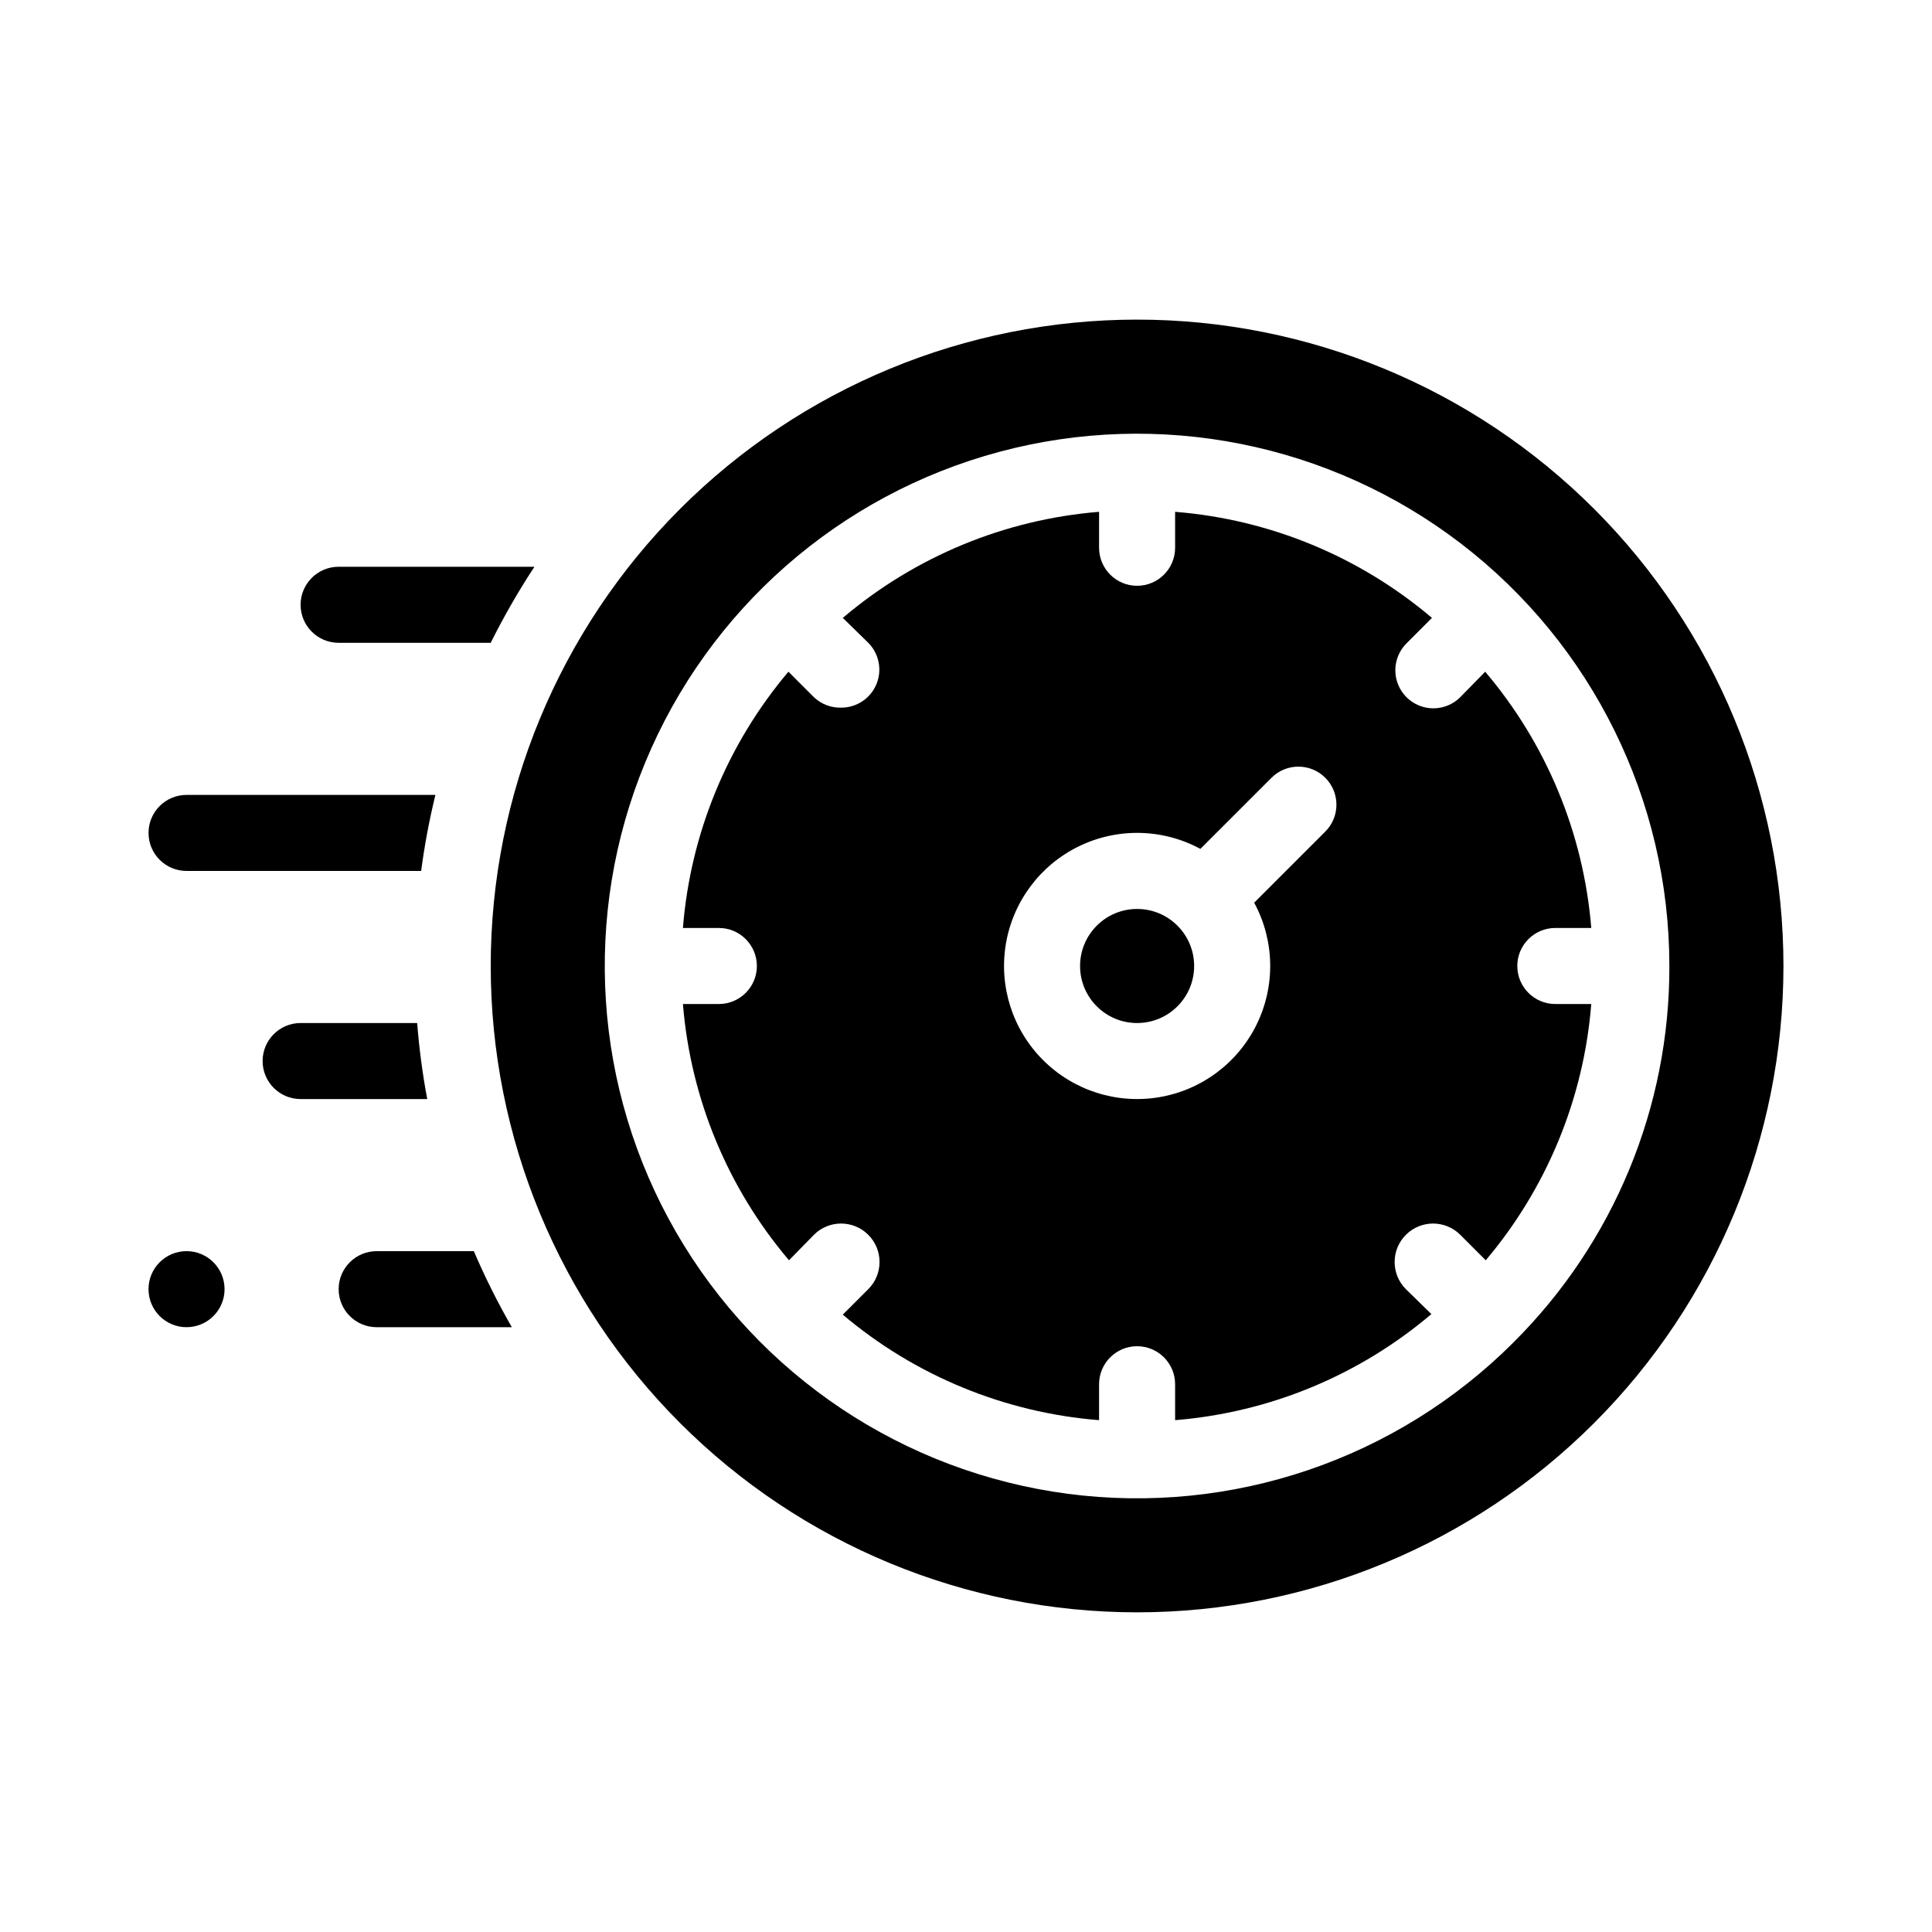 <?xml version="1.0" encoding="UTF-8"?>
<!-- Uploaded to: ICON Repo, www.iconrepo.com, Generator: ICON Repo Mixer Tools -->
<svg fill="#000000" width="800px" height="800px" version="1.1" viewBox="144 144 512 512" xmlns="http://www.w3.org/2000/svg">
 <g>
  <path d="m193.44 374.81h62.168c0.895-6.781 2.156-13.508 3.781-20.152h-65.949c-5.566 0-10.078 4.512-10.078 10.074 0 5.566 4.512 10.078 10.078 10.078z"/>
  <path d="m254.55 415.11h-30.883c-5.562 0-10.074 4.512-10.074 10.074 0 5.566 4.512 10.078 10.074 10.078h33.555c-1.25-6.664-2.141-13.391-2.672-20.152z"/>
  <path d="m243.82 475.57c-5.562 0-10.074 4.512-10.074 10.074 0 5.566 4.512 10.078 10.074 10.078h35.82c-3.746-6.516-7.109-13.246-10.074-20.152z"/>
  <path d="m233.74 314.35h40.305c3.461-6.941 7.328-13.672 11.586-20.152h-1.664-50.227c-5.566 0-10.078 4.512-10.078 10.074 0 5.566 4.512 10.078 10.078 10.078z"/>
  <path d="m203.51 485.64c0 5.566-4.512 10.078-10.074 10.078-5.566 0-10.078-4.512-10.078-10.078 0-5.562 4.512-10.074 10.078-10.074 5.562 0 10.074 4.512 10.074 10.074"/>
  <path d="m445.34 228.7c-45.43 0-89 18.047-121.12 50.172-32.125 32.125-50.172 75.691-50.172 121.12 0 45.43 18.047 89 50.172 121.12 32.121 32.125 75.691 50.172 121.12 50.172 45.434 0 89-18.047 121.12-50.172 32.125-32.121 50.172-75.691 50.172-121.12 0-45.434-18.047-89-50.172-121.12s-75.691-50.172-121.12-50.172zm99.754 271.05c-31.008 31.012-74.676 45.836-118.16 40.117-43.484-5.723-81.828-31.344-103.76-69.32-21.934-37.98-24.949-84-8.172-124.52 16.781-40.516 51.453-70.926 93.812-82.281 42.363-11.352 87.594-2.359 122.39 24.336 34.793 26.695 55.195 68.055 55.195 111.91 0.109 37.434-14.766 73.355-41.312 99.754z"/>
  <path d="m546.1 400c0-5.566 4.512-10.078 10.078-10.078h9.523c-2.031-25.023-11.863-48.777-28.113-67.914l-6.602 6.754c-1.891 1.891-4.453 2.953-7.129 2.953-2.672 0-5.238-1.062-7.129-2.953s-2.953-4.457-2.953-7.129c0-2.676 1.062-5.242 2.953-7.129l6.75-6.75v-0.004c-19.176-16.277-42.988-26.113-68.062-28.113v9.523c0 5.566-4.512 10.078-10.078 10.078-5.562 0-10.074-4.512-10.074-10.078v-9.523c-25.023 2.031-48.777 11.863-67.914 28.113l6.75 6.602c2.871 2.887 3.723 7.219 2.156 10.977-1.566 3.758-5.238 6.207-9.309 6.203-2.691 0.082-5.305-0.914-7.254-2.769l-6.754-6.754c-16.195 19.156-25.973 42.91-27.961 67.914h9.523c5.562 0 10.074 4.512 10.074 10.078 0 5.562-4.512 10.074-10.074 10.074h-9.523c2.031 25.023 11.863 48.777 28.113 67.914l6.602-6.75c3.977-3.981 10.43-3.981 14.406 0 3.981 3.977 3.981 10.43 0 14.406l-6.75 6.75v0.004c19.156 16.195 42.91 25.973 67.914 27.961v-9.523c0-5.562 4.512-10.074 10.074-10.074 5.566 0 10.078 4.512 10.078 10.074v9.523c25.023-2.031 48.777-11.863 67.914-28.113l-6.754-6.602c-3.977-3.977-3.977-10.43 0-14.406 3.981-3.981 10.434-3.981 14.41 0l6.75 6.75c16.195-19.156 25.977-42.91 27.965-67.914h-9.523c-5.566 0-10.078-4.512-10.078-10.074zm-50.883-35.621-18.844 18.844c5.418 10.02 5.66 22.039 0.652 32.266-5.004 10.23-14.645 17.414-25.879 19.289-11.234 1.871-22.68-1.797-30.734-9.852-8.055-8.055-11.723-19.5-9.852-30.734 1.875-11.234 9.059-20.875 19.289-25.879 10.23-5.008 22.246-4.766 32.266 0.652l18.844-18.844c3.938-3.938 10.32-3.938 14.258 0s3.938 10.32 0 14.258z"/>
  <path d="m460.46 400c0 8.348-6.769 15.113-15.117 15.113s-15.113-6.766-15.113-15.113 6.766-15.117 15.113-15.117 15.117 6.769 15.117 15.117"/>
 </g>
</svg>